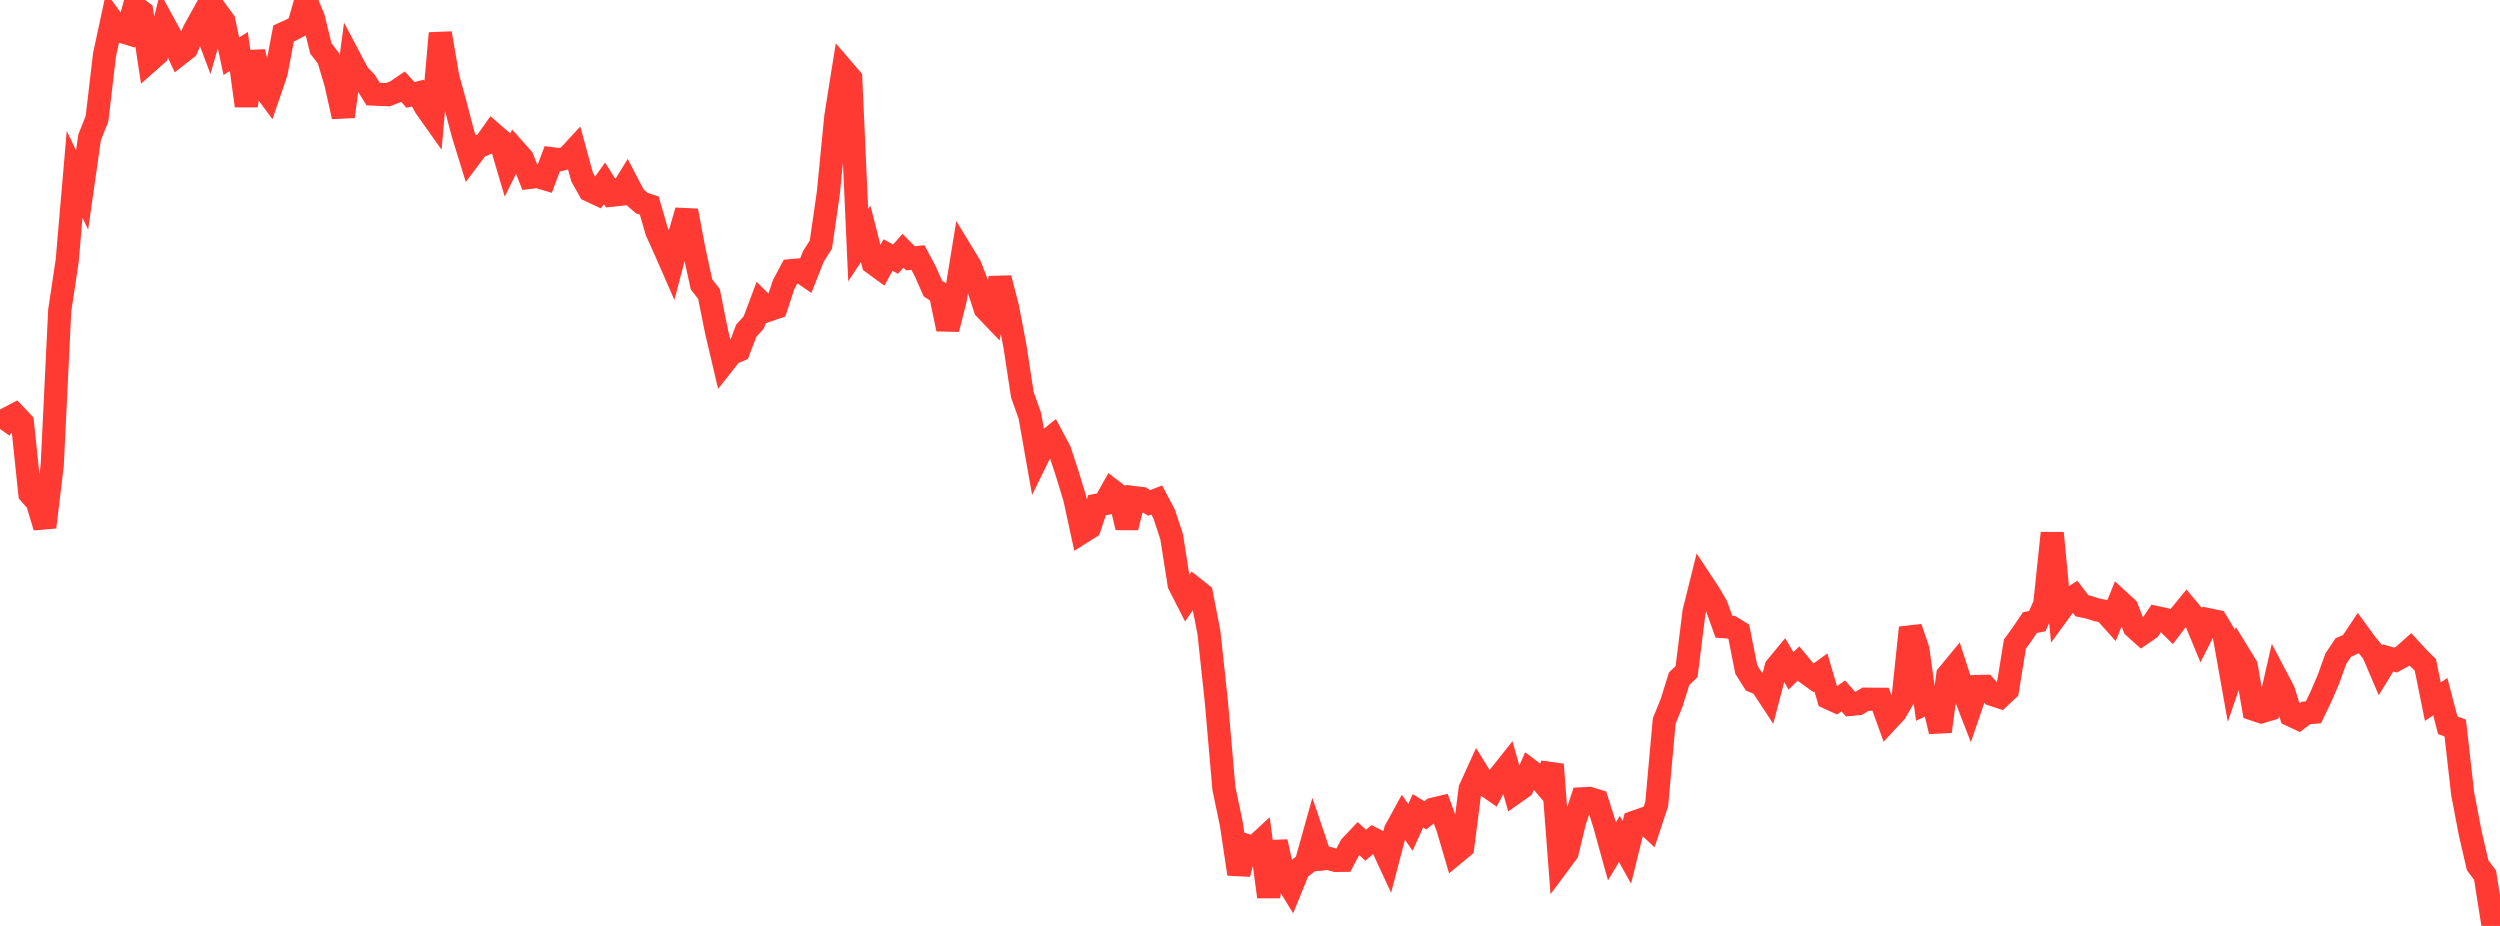 <?xml version="1.0" standalone="no"?>
<!DOCTYPE svg PUBLIC "-//W3C//DTD SVG 1.1//EN" "http://www.w3.org/Graphics/SVG/1.1/DTD/svg11.dtd">

<svg width="135" height="50" viewBox="0 0 135 50" preserveAspectRatio="none" 
  xmlns="http://www.w3.org/2000/svg"
  xmlns:xlink="http://www.w3.org/1999/xlink">


<polyline points="0.0, 23.159 0.403, 22.603 0.806, 22.393 1.209, 22.82 1.612, 26.651 2.015, 27.11 2.418, 28.465 2.821, 25.118 3.224, 16.776 3.627, 14.091 4.03, 9.415 4.433, 10.262 4.836, 7.424 5.239, 6.411 5.642, 2.973 6.045, 1.097 6.448, 1.658 6.851, 1.783 7.254, 0.344 7.657, 0.646 8.06, 3.292 8.463, 2.936 8.866, 1.314 9.269, 2.052 9.672, 2.928 10.075, 2.613 10.478, 1.661 10.881, 0.936 11.284, 2.007 11.687, 0.596 12.09, 1.146 12.493, 3.037 12.896, 2.779 13.299, 5.715 13.701, 2.795 14.104, 4.563 14.507, 5.108 14.91, 3.927 15.313, 1.809 15.716, 1.625 16.119, 1.41 16.522, 0.0 16.925, 0.979 17.328, 2.621 17.731, 3.138 18.134, 4.493 18.537, 6.296 18.94, 3.245 19.343, 4.009 19.746, 4.429 20.149, 5.08 20.552, 5.098 20.955, 5.111 21.358, 4.954 21.761, 4.681 22.164, 5.125 22.567, 5.026 22.97, 5.77 23.373, 6.338 23.776, 1.795 24.179, 4.154 24.582, 5.624 24.985, 7.168 25.388, 8.475 25.791, 7.942 26.194, 7.767 26.597, 7.199 27.0, 7.549 27.403, 8.914 27.806, 8.1 28.209, 8.553 28.612, 9.577 29.015, 9.526 29.418, 9.647 29.821, 8.573 30.224, 8.623 30.627, 8.522 31.03, 8.084 31.433, 9.56 31.836, 10.278 32.239, 10.466 32.642, 9.899 33.045, 10.539 33.448, 10.496 33.851, 9.846 34.254, 10.617 34.657, 10.968 35.06, 11.1 35.463, 12.494 35.866, 13.383 36.269, 14.302 36.672, 12.771 37.075, 11.38 37.478, 13.507 37.881, 15.357 38.284, 15.873 38.687, 17.878 39.09, 19.594 39.493, 19.082 39.896, 18.915 40.299, 17.856 40.701, 17.415 41.104, 16.342 41.507, 16.741 41.91, 16.602 42.313, 15.375 42.716, 14.617 43.119, 14.581 43.522, 14.859 43.925, 13.841 44.328, 13.208 44.731, 10.42 45.134, 6.291 45.537, 3.768 45.94, 4.237 46.343, 13.239 46.746, 12.627 47.149, 14.208 47.552, 14.502 47.955, 13.771 48.358, 13.996 48.761, 13.541 49.164, 13.948 49.567, 13.906 49.97, 14.661 50.373, 15.581 50.776, 15.84 51.179, 17.772 51.582, 16.175 51.985, 13.704 52.388, 14.367 52.791, 15.415 53.194, 16.662 53.597, 17.083 54.0, 15.023 54.403, 16.583 54.806, 18.693 55.209, 21.323 55.612, 22.451 56.015, 24.732 56.418, 23.909 56.821, 23.587 57.224, 24.343 57.627, 25.568 58.03, 26.886 58.433, 28.738 58.836, 28.484 59.239, 27.28 59.642, 27.201 60.045, 26.48 60.448, 26.788 60.851, 28.483 61.254, 26.872 61.657, 26.921 62.06, 27.156 62.463, 26.998 62.866, 27.762 63.269, 28.983 63.672, 31.552 64.075, 32.344 64.478, 31.763 64.881, 32.082 65.284, 34.167 65.687, 37.93 66.09, 42.573 66.493, 44.503 66.896, 47.194 67.299, 45.649 67.701, 45.778 68.104, 45.406 68.507, 48.426 68.91, 45.454 69.313, 47.281 69.716, 47.938 70.119, 46.941 70.522, 46.636 70.925, 45.198 71.328, 46.39 71.731, 46.35 72.134, 46.462 72.537, 46.459 72.94, 45.693 73.343, 45.268 73.746, 45.642 74.149, 45.299 74.552, 45.504 74.955, 46.372 75.358, 44.835 75.761, 44.101 76.164, 44.681 76.567, 43.783 76.97, 44.027 77.373, 43.698 77.776, 43.603 78.179, 44.702 78.582, 46.073 78.985, 45.738 79.388, 42.602 79.791, 41.716 80.194, 42.367 80.597, 42.645 81.0, 41.877 81.403, 41.369 81.806, 42.8 82.209, 42.516 82.612, 41.598 83.015, 41.905 83.418, 42.379 83.821, 41.286 84.224, 46.572 84.627, 46.029 85.03, 44.358 85.433, 43.137 85.836, 43.116 86.239, 43.241 86.642, 44.515 87.045, 45.973 87.448, 45.303 87.851, 46.028 88.254, 44.398 88.657, 44.258 89.06, 44.633 89.463, 43.417 89.866, 38.939 90.269, 37.944 90.672, 36.652 91.075, 36.268 91.478, 33.039 91.881, 31.419 92.284, 32.03 92.687, 32.716 93.09, 33.84 93.493, 33.869 93.896, 34.116 94.299, 36.154 94.701, 36.79 95.104, 36.957 95.507, 37.57 95.91, 36.031 96.313, 35.546 96.716, 36.23 97.119, 35.829 97.522, 36.315 97.925, 36.607 98.328, 36.312 98.731, 37.681 99.134, 37.866 99.537, 37.579 99.94, 38.036 100.343, 37.997 100.746, 37.754 101.149, 37.759 101.552, 37.761 101.955, 38.877 102.358, 38.443 102.761, 37.741 103.164, 33.896 103.567, 35.077 103.97, 37.994 104.373, 37.804 104.776, 39.496 105.179, 36.458 105.582, 35.97 105.985, 37.22 106.388, 38.256 106.791, 37.072 107.194, 37.062 107.597, 37.505 108.0, 37.636 108.403, 37.256 108.806, 34.776 109.209, 34.224 109.612, 33.622 110.015, 33.539 110.418, 32.62 110.821, 28.786 111.224, 33.006 111.627, 32.455 112.03, 32.196 112.433, 32.718 112.836, 32.802 113.239, 32.934 113.642, 33.008 114.045, 33.456 114.448, 32.462 114.851, 32.832 115.254, 33.869 115.657, 34.23 116.06, 33.955 116.463, 33.352 116.866, 33.439 117.269, 33.837 117.672, 33.305 118.075, 32.814 118.478, 33.298 118.881, 34.27 119.284, 33.47 119.687, 33.553 120.09, 34.225 120.493, 36.492 120.896, 35.314 121.299, 35.971 121.701, 38.3 122.104, 38.435 122.507, 38.315 122.91, 36.551 123.313, 37.316 123.716, 38.616 124.119, 38.805 124.522, 38.5 124.925, 38.465 125.328, 37.628 125.731, 36.695 126.134, 35.573 126.537, 34.966 126.94, 34.789 127.343, 34.188 127.746, 34.742 128.149, 35.239 128.552, 36.184 128.955, 35.526 129.358, 35.645 129.761, 35.426 130.164, 35.065 130.567, 35.505 130.97, 35.902 131.373, 37.889 131.776, 37.619 132.179, 39.166 132.582, 39.311 132.985, 42.862 133.388, 44.976 133.791, 46.721 134.194, 47.261 134.597, 49.804 135.0, 50.0" fill="none" stroke="#ff3a33" stroke-width="1.25"/>

</svg>